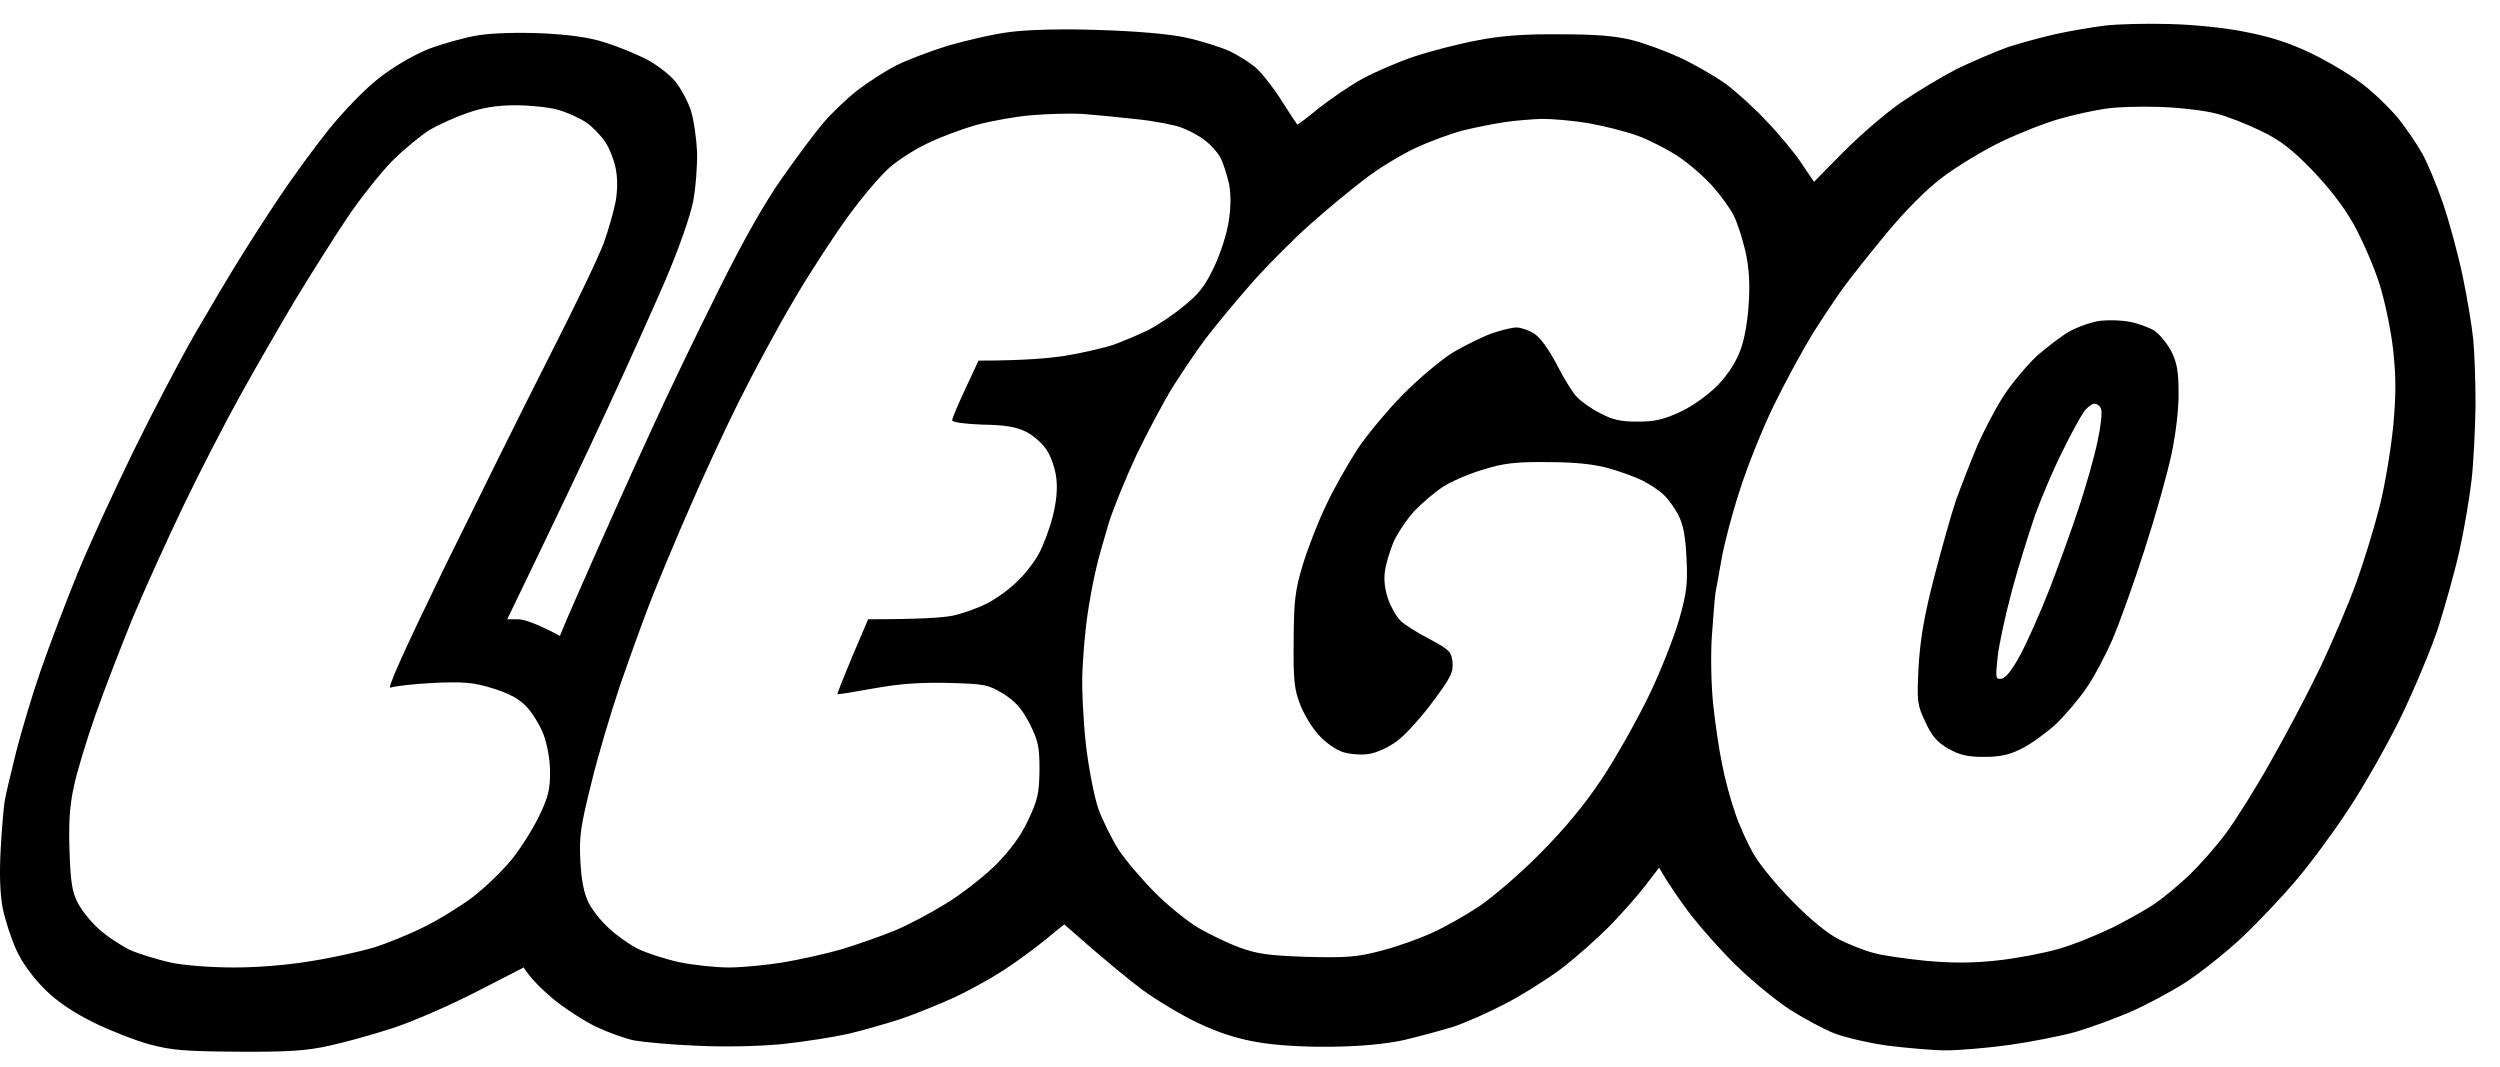 <?xml version="1.0" encoding="UTF-8"?> <svg xmlns="http://www.w3.org/2000/svg" width="75" height="32" viewBox="0 0 75 32" fill="none"> <path fill-rule="evenodd" clip-rule="evenodd" d="M65.1 0.721C65.861 0.741 66.81 0.84 67.423 0.97C68.135 1.109 68.738 1.308 69.351 1.606C69.846 1.845 70.528 2.253 70.874 2.522C71.23 2.79 71.705 3.258 71.952 3.556C72.189 3.855 72.516 4.332 72.664 4.601C72.822 4.879 73.099 5.546 73.287 6.093C73.475 6.64 73.742 7.625 73.88 8.282C74.018 8.938 74.157 9.784 74.196 10.172C74.236 10.56 74.266 11.455 74.266 12.162C74.256 12.868 74.206 13.883 74.147 14.4C74.088 14.917 73.929 15.862 73.791 16.489C73.653 17.116 73.356 18.17 73.148 18.827C72.931 19.483 72.417 20.707 72.011 21.543C71.606 22.369 70.894 23.622 70.429 24.318C69.965 25.025 69.262 25.97 68.867 26.427C68.481 26.885 67.76 27.651 67.265 28.119C66.761 28.586 65.98 29.213 65.535 29.492C65.08 29.78 64.348 30.168 63.913 30.357C63.478 30.546 62.746 30.815 62.282 30.954C61.817 31.083 60.907 31.262 60.255 31.352C59.602 31.441 58.762 31.511 58.376 31.511C57.991 31.511 57.219 31.441 56.646 31.372C56.072 31.292 55.341 31.123 55.014 30.994C54.688 30.864 54.085 30.536 53.68 30.277C53.274 30.009 52.562 29.432 52.108 28.984C51.653 28.547 51.03 27.84 50.713 27.432C50.407 27.024 50.061 26.537 49.774 26.029L49.369 26.557C49.151 26.845 48.657 27.402 48.281 27.79C47.905 28.168 47.243 28.755 46.808 29.084C46.373 29.402 45.621 29.88 45.127 30.128C44.633 30.387 43.95 30.685 43.594 30.805C43.238 30.914 42.576 31.093 42.111 31.203C41.557 31.322 40.826 31.392 39.936 31.402C39.096 31.412 38.265 31.362 37.711 31.262C37.118 31.163 36.535 30.974 35.931 30.685C35.447 30.456 34.705 30.009 34.28 29.701C33.855 29.382 33.153 28.815 31.927 27.731L31.354 28.198C31.047 28.447 30.483 28.865 30.098 29.113C29.712 29.362 29.05 29.73 28.615 29.929C28.18 30.128 27.468 30.417 27.033 30.566C26.598 30.705 25.886 30.914 25.451 31.014C25.016 31.113 24.126 31.252 23.473 31.322C22.751 31.392 21.743 31.412 20.902 31.372C20.141 31.342 19.291 31.262 19.024 31.213C18.747 31.153 18.243 30.974 17.887 30.805C17.531 30.636 16.967 30.267 16.621 29.989C16.275 29.701 15.929 29.372 15.711 29.024L14.297 29.75C13.526 30.148 12.409 30.636 11.806 30.835C11.203 31.034 10.342 31.272 9.878 31.372C9.215 31.521 8.652 31.561 7.159 31.551C5.567 31.541 5.161 31.511 4.489 31.332C4.054 31.213 3.293 30.914 2.808 30.675C2.205 30.377 1.73 30.059 1.345 29.681C0.989 29.322 0.672 28.895 0.494 28.507C0.336 28.159 0.148 27.591 0.079 27.233C0 26.815 -0.02 26.199 0.02 25.492C0.049 24.895 0.109 24.239 0.138 24.05C0.168 23.861 0.326 23.184 0.484 22.558C0.643 21.931 0.979 20.807 1.236 20.07C1.493 19.334 1.987 18.031 2.333 17.185C2.68 16.34 3.431 14.708 3.995 13.554C4.558 12.4 5.389 10.819 5.844 10.023C6.308 9.227 6.911 8.202 7.208 7.734C7.495 7.267 8.029 6.441 8.395 5.894C8.76 5.347 9.413 4.451 9.848 3.904C10.323 3.317 10.936 2.681 11.371 2.342C11.816 1.994 12.399 1.656 12.864 1.467C13.289 1.308 13.961 1.119 14.347 1.059C14.762 0.989 15.573 0.97 16.255 0.999C17.076 1.039 17.659 1.119 18.134 1.268C18.519 1.387 19.073 1.616 19.37 1.765C19.666 1.915 20.062 2.213 20.24 2.422C20.418 2.631 20.635 3.039 20.724 3.307C20.813 3.586 20.892 4.143 20.912 4.551C20.922 4.959 20.873 5.635 20.794 6.043C20.705 6.491 20.378 7.426 19.973 8.381C19.597 9.257 18.796 11.027 18.203 12.311C17.61 13.594 16.69 15.534 15.217 18.578H15.533C15.711 18.578 16.067 18.688 16.799 19.076L16.888 18.857C16.937 18.727 17.333 17.822 17.768 16.837C18.203 15.852 18.964 14.151 19.469 13.057C19.963 11.963 20.902 10.013 21.545 8.729C22.326 7.157 22.969 6.033 23.493 5.297C23.918 4.69 24.462 3.964 24.709 3.676C24.956 3.387 25.421 2.939 25.747 2.691C26.073 2.442 26.588 2.114 26.884 1.964C27.181 1.815 27.873 1.547 28.417 1.377C28.961 1.218 29.811 1.019 30.296 0.96C30.849 0.89 31.868 0.86 32.965 0.9C34.043 0.93 35.061 1.019 35.536 1.119C35.971 1.208 36.574 1.397 36.871 1.527C37.167 1.666 37.563 1.915 37.741 2.094C37.919 2.273 38.255 2.701 38.472 3.059C38.7 3.417 38.898 3.715 38.917 3.735C38.937 3.745 39.224 3.526 39.56 3.248C39.906 2.979 40.49 2.571 40.875 2.362C41.261 2.153 41.973 1.845 42.457 1.686C42.942 1.527 43.792 1.308 44.336 1.208C45.038 1.069 45.76 1.019 46.808 1.029C47.905 1.029 48.469 1.079 48.983 1.208C49.369 1.308 50.011 1.547 50.417 1.736C50.822 1.925 51.425 2.273 51.752 2.502C52.078 2.74 52.641 3.248 53.007 3.646C53.383 4.034 53.848 4.601 54.045 4.899C54.253 5.208 54.421 5.456 54.421 5.456C54.421 5.456 54.817 5.048 55.311 4.551C55.806 4.054 56.577 3.387 57.041 3.069C57.506 2.75 58.248 2.303 58.693 2.074C59.148 1.855 59.84 1.557 60.225 1.417C60.621 1.288 61.283 1.109 61.689 1.019C62.094 0.93 62.737 0.82 63.122 0.771C63.508 0.721 64.398 0.701 65.1 0.721ZM15.464 3.158C15.899 3.158 16.483 3.218 16.75 3.297C17.026 3.377 17.402 3.546 17.59 3.676C17.778 3.805 18.025 4.064 18.154 4.253C18.282 4.442 18.421 4.8 18.47 5.048C18.529 5.327 18.529 5.705 18.47 6.043C18.411 6.342 18.253 6.899 18.114 7.287C17.976 7.675 17.224 9.237 16.443 10.769C15.662 12.301 14.248 15.166 13.279 17.136C12.102 19.563 11.598 20.687 11.717 20.628C11.826 20.588 12.389 20.518 12.992 20.488C13.912 20.448 14.189 20.468 14.772 20.647C15.257 20.797 15.563 20.956 15.781 21.185C15.959 21.364 16.196 21.752 16.305 22.03C16.423 22.359 16.502 22.796 16.502 23.174C16.502 23.682 16.443 23.93 16.166 24.497C15.978 24.886 15.613 25.462 15.345 25.791C15.079 26.119 14.555 26.626 14.179 26.915C13.793 27.203 13.131 27.611 12.696 27.82C12.261 28.039 11.588 28.308 11.213 28.427C10.837 28.537 10.006 28.726 9.383 28.825C8.691 28.944 7.782 29.024 7.03 29.024C6.318 29.024 5.527 28.964 5.112 28.875C4.716 28.785 4.163 28.616 3.896 28.497C3.629 28.367 3.204 28.089 2.966 27.87C2.729 27.661 2.442 27.303 2.333 27.084C2.165 26.766 2.116 26.457 2.086 25.542C2.057 24.696 2.086 24.189 2.215 23.602C2.304 23.164 2.6 22.199 2.858 21.463C3.115 20.727 3.629 19.404 3.985 18.528C4.351 17.653 5.043 16.131 5.517 15.146C5.992 14.161 6.753 12.679 7.208 11.863C7.663 11.037 8.414 9.744 8.869 8.978C9.334 8.212 10.026 7.118 10.412 6.541C10.797 5.964 11.4 5.208 11.756 4.839C12.112 4.481 12.626 4.064 12.893 3.894C13.17 3.735 13.675 3.506 14.03 3.387C14.475 3.228 14.911 3.158 15.464 3.158ZM64.803 3.208C65.396 3.228 66.158 3.317 66.484 3.407C66.81 3.486 67.413 3.725 67.819 3.924C68.392 4.193 68.748 4.471 69.351 5.088C69.866 5.625 70.311 6.192 70.617 6.74C70.874 7.207 71.22 8.003 71.378 8.5C71.546 9.028 71.725 9.883 71.794 10.49C71.883 11.316 71.883 11.853 71.794 12.808C71.725 13.495 71.546 14.569 71.388 15.196C71.23 15.822 70.914 16.857 70.686 17.484C70.459 18.111 69.974 19.255 69.609 20.021C69.243 20.787 68.57 22.06 68.115 22.856C67.671 23.652 67.067 24.607 66.781 24.995C66.494 25.383 66 25.94 65.683 26.248C65.367 26.547 64.902 26.935 64.655 27.104C64.408 27.273 63.844 27.591 63.389 27.82C62.944 28.039 62.213 28.337 61.758 28.467C61.313 28.596 60.482 28.755 59.909 28.815C59.177 28.895 58.554 28.895 57.783 28.825C57.19 28.765 56.468 28.666 56.201 28.586C55.924 28.517 55.459 28.328 55.163 28.178C54.827 28.009 54.303 27.581 53.779 27.044C53.314 26.577 52.79 25.94 52.622 25.642C52.444 25.343 52.187 24.786 52.058 24.398C51.92 24.01 51.742 23.353 51.663 22.926C51.574 22.508 51.455 21.702 51.396 21.135C51.336 20.558 51.316 19.672 51.356 19.076C51.396 18.499 51.445 17.922 51.465 17.782C51.483 17.697 51.52 17.487 51.564 17.237L51.564 17.236L51.564 17.235C51.592 17.079 51.622 16.906 51.653 16.738C51.732 16.3 51.969 15.385 52.197 14.698C52.414 14.012 52.869 12.868 53.215 12.162C53.561 11.455 54.085 10.49 54.372 10.023C54.668 9.555 55.084 8.928 55.301 8.63C55.519 8.331 56.102 7.595 56.596 6.998C57.16 6.322 57.773 5.695 58.277 5.317C58.712 4.989 59.513 4.501 60.057 4.243C60.601 3.984 61.382 3.676 61.788 3.566C62.193 3.447 62.796 3.317 63.122 3.268C63.449 3.208 64.21 3.188 64.803 3.208ZM34.102 3.576C33.588 3.516 32.856 3.447 32.471 3.417C32.085 3.397 31.403 3.417 30.938 3.457C30.474 3.496 29.742 3.626 29.307 3.745C28.872 3.865 28.209 4.113 27.824 4.302C27.438 4.481 26.934 4.81 26.697 5.019C26.449 5.227 25.905 5.864 25.48 6.441C25.055 7.018 24.314 8.152 23.829 8.978C23.345 9.794 22.593 11.187 22.158 12.062C21.723 12.938 21.061 14.37 20.685 15.245C20.299 16.121 19.785 17.355 19.538 17.981C19.291 18.608 18.875 19.772 18.599 20.568C18.332 21.364 17.936 22.677 17.738 23.503C17.412 24.806 17.372 25.104 17.412 25.84C17.442 26.427 17.521 26.805 17.659 27.084C17.768 27.303 18.045 27.651 18.272 27.85C18.49 28.059 18.885 28.337 19.142 28.467C19.409 28.596 19.963 28.775 20.378 28.865C20.803 28.954 21.476 29.024 21.861 29.024C22.257 29.024 22.989 28.954 23.473 28.875C23.958 28.795 24.768 28.616 25.253 28.477C25.737 28.328 26.449 28.079 26.835 27.92C27.221 27.761 27.903 27.402 28.367 27.114C28.832 26.835 29.505 26.308 29.87 25.95C30.325 25.482 30.622 25.084 30.849 24.597C31.136 23.99 31.175 23.791 31.185 23.095C31.185 22.398 31.146 22.219 30.889 21.712C30.661 21.264 30.474 21.055 30.108 20.817C29.643 20.538 29.554 20.518 28.476 20.488C27.656 20.468 27.013 20.508 26.242 20.647C25.639 20.757 25.144 20.837 25.124 20.826C25.105 20.826 25.312 20.309 25.569 19.692L26.044 18.578C27.616 18.578 28.308 18.528 28.585 18.469C28.872 18.409 29.317 18.25 29.574 18.121C29.841 17.991 30.236 17.713 30.464 17.494C30.701 17.285 31.007 16.897 31.156 16.628C31.304 16.36 31.492 15.852 31.581 15.494C31.69 15.076 31.729 14.668 31.69 14.35C31.66 14.072 31.532 13.694 31.403 13.505C31.284 13.316 31.007 13.067 30.79 12.957C30.493 12.808 30.157 12.748 29.475 12.739C28.951 12.719 28.565 12.669 28.565 12.609C28.565 12.55 28.743 12.132 28.961 11.664L29.356 10.818C30.701 10.818 31.492 10.749 31.976 10.669C32.461 10.59 33.114 10.44 33.41 10.341C33.707 10.232 34.172 10.033 34.448 9.903C34.715 9.764 35.2 9.446 35.506 9.187C35.961 8.829 36.159 8.57 36.426 8.003C36.614 7.605 36.812 6.998 36.861 6.64C36.93 6.222 36.93 5.824 36.871 5.516C36.812 5.257 36.703 4.909 36.624 4.75C36.544 4.591 36.327 4.342 36.149 4.213C35.981 4.073 35.655 3.904 35.437 3.825C35.22 3.745 34.616 3.626 34.102 3.576ZM46.264 3.566C46.561 3.566 47.184 3.616 47.648 3.695C48.113 3.775 48.775 3.944 49.131 4.073C49.487 4.203 50.041 4.491 50.357 4.7C50.684 4.919 51.139 5.317 51.386 5.596C51.623 5.864 51.91 6.262 52.009 6.461C52.117 6.67 52.266 7.138 52.355 7.506C52.464 7.983 52.503 8.441 52.464 9.077C52.434 9.615 52.335 10.192 52.206 10.52C52.078 10.868 51.831 11.246 51.534 11.555C51.247 11.843 50.802 12.171 50.417 12.351C49.913 12.589 49.636 12.649 49.131 12.649C48.627 12.649 48.38 12.599 47.994 12.39C47.717 12.251 47.401 12.022 47.292 11.893C47.174 11.774 46.907 11.336 46.699 10.928C46.452 10.46 46.205 10.122 46.017 10.003C45.859 9.903 45.621 9.824 45.493 9.824C45.374 9.824 45.038 9.903 44.751 10.003C44.474 10.102 43.95 10.361 43.594 10.57C43.238 10.789 42.576 11.346 42.111 11.813C41.647 12.281 41.033 13.017 40.737 13.455C40.45 13.893 40.015 14.659 39.788 15.146C39.55 15.633 39.234 16.449 39.086 16.937C38.848 17.723 38.819 18.011 38.809 19.225C38.799 20.439 38.828 20.687 39.016 21.165C39.135 21.463 39.392 21.881 39.59 22.08C39.778 22.289 40.104 22.508 40.302 22.567C40.509 22.627 40.855 22.657 41.073 22.617C41.291 22.587 41.666 22.418 41.913 22.229C42.161 22.05 42.635 21.523 42.981 21.055C43.515 20.339 43.604 20.17 43.575 19.872C43.545 19.553 43.486 19.493 42.892 19.175C42.526 18.986 42.131 18.737 42.022 18.628C41.904 18.518 41.736 18.23 41.647 17.981C41.548 17.693 41.508 17.394 41.548 17.136C41.577 16.917 41.696 16.529 41.805 16.26C41.923 16.002 42.2 15.584 42.428 15.335C42.665 15.086 43.05 14.758 43.298 14.599C43.545 14.44 44.079 14.211 44.484 14.091C45.087 13.902 45.443 13.853 46.412 13.863C47.233 13.863 47.797 13.922 48.242 14.042C48.597 14.141 49.062 14.31 49.28 14.42C49.497 14.529 49.784 14.718 49.903 14.838C50.031 14.947 50.229 15.226 50.347 15.444C50.496 15.733 50.565 16.091 50.595 16.738C50.634 17.494 50.605 17.772 50.377 18.578C50.229 19.096 49.824 20.13 49.468 20.866C49.112 21.602 48.479 22.727 48.063 23.353C47.549 24.129 46.946 24.856 46.215 25.592C45.621 26.199 44.791 26.905 44.385 27.183C43.98 27.452 43.337 27.82 42.952 27.989C42.566 28.168 41.884 28.407 41.419 28.527C40.697 28.716 40.381 28.735 39.194 28.706C38.038 28.666 37.701 28.616 37.167 28.417C36.812 28.288 36.268 28.019 35.941 27.83C35.625 27.641 35.042 27.174 34.656 26.786C34.27 26.398 33.776 25.821 33.558 25.492C33.351 25.164 33.074 24.607 32.945 24.249C32.827 23.891 32.659 23.045 32.58 22.359C32.501 21.672 32.451 20.687 32.471 20.17C32.491 19.653 32.56 18.887 32.619 18.479C32.678 18.071 32.787 17.464 32.866 17.136C32.935 16.807 33.123 16.161 33.262 15.693C33.41 15.226 33.786 14.31 34.092 13.654C34.409 12.997 34.893 12.082 35.18 11.614C35.477 11.147 35.912 10.5 36.159 10.172C36.406 9.844 36.999 9.127 37.474 8.58C37.949 8.033 38.769 7.207 39.293 6.74C39.817 6.272 40.569 5.655 40.964 5.357C41.35 5.058 42.022 4.65 42.457 4.442C42.892 4.243 43.535 4.004 43.891 3.914C44.247 3.825 44.801 3.715 45.127 3.666C45.453 3.616 45.967 3.576 46.264 3.566Z" fill="black"></path> <path fill-rule="evenodd" clip-rule="evenodd" d="M63.884 9.654C64.121 9.694 64.437 9.814 64.605 9.903C64.764 10.003 65.001 10.281 65.129 10.52C65.307 10.868 65.357 11.137 65.357 11.764C65.367 12.231 65.278 12.997 65.149 13.604C65.031 14.181 64.665 15.474 64.338 16.489C64.012 17.504 63.577 18.707 63.379 19.175C63.172 19.643 62.836 20.289 62.608 20.618C62.391 20.946 61.965 21.443 61.679 21.722C61.382 21.991 60.917 22.329 60.65 22.458C60.285 22.647 59.998 22.707 59.513 22.707C59.009 22.707 58.782 22.647 58.445 22.458C58.119 22.269 57.951 22.08 57.763 21.662C57.516 21.145 57.506 21.055 57.556 20.021C57.605 19.205 57.714 18.518 58.02 17.335C58.248 16.459 58.544 15.405 58.683 14.997C58.831 14.589 59.108 13.873 59.306 13.405C59.503 12.938 59.869 12.251 60.116 11.863C60.373 11.475 60.818 10.948 61.105 10.679C61.402 10.421 61.837 10.082 62.084 9.943C62.331 9.804 62.737 9.664 62.994 9.625C63.251 9.595 63.656 9.605 63.884 9.654ZM62.836 12.112C62.915 12.112 63.004 12.181 63.033 12.271C63.073 12.36 63.023 12.798 62.925 13.246C62.836 13.684 62.578 14.589 62.361 15.245C62.143 15.902 61.748 16.996 61.481 17.683C61.214 18.369 60.828 19.235 60.621 19.623C60.383 20.07 60.186 20.329 60.057 20.359C59.869 20.389 59.859 20.359 59.929 19.712C59.968 19.334 60.166 18.439 60.354 17.733C60.542 17.026 60.868 15.992 61.056 15.444C61.254 14.897 61.619 14.042 61.867 13.554C62.104 13.067 62.391 12.54 62.499 12.38C62.598 12.231 62.756 12.112 62.836 12.112Z" fill="black"></path> </svg> 